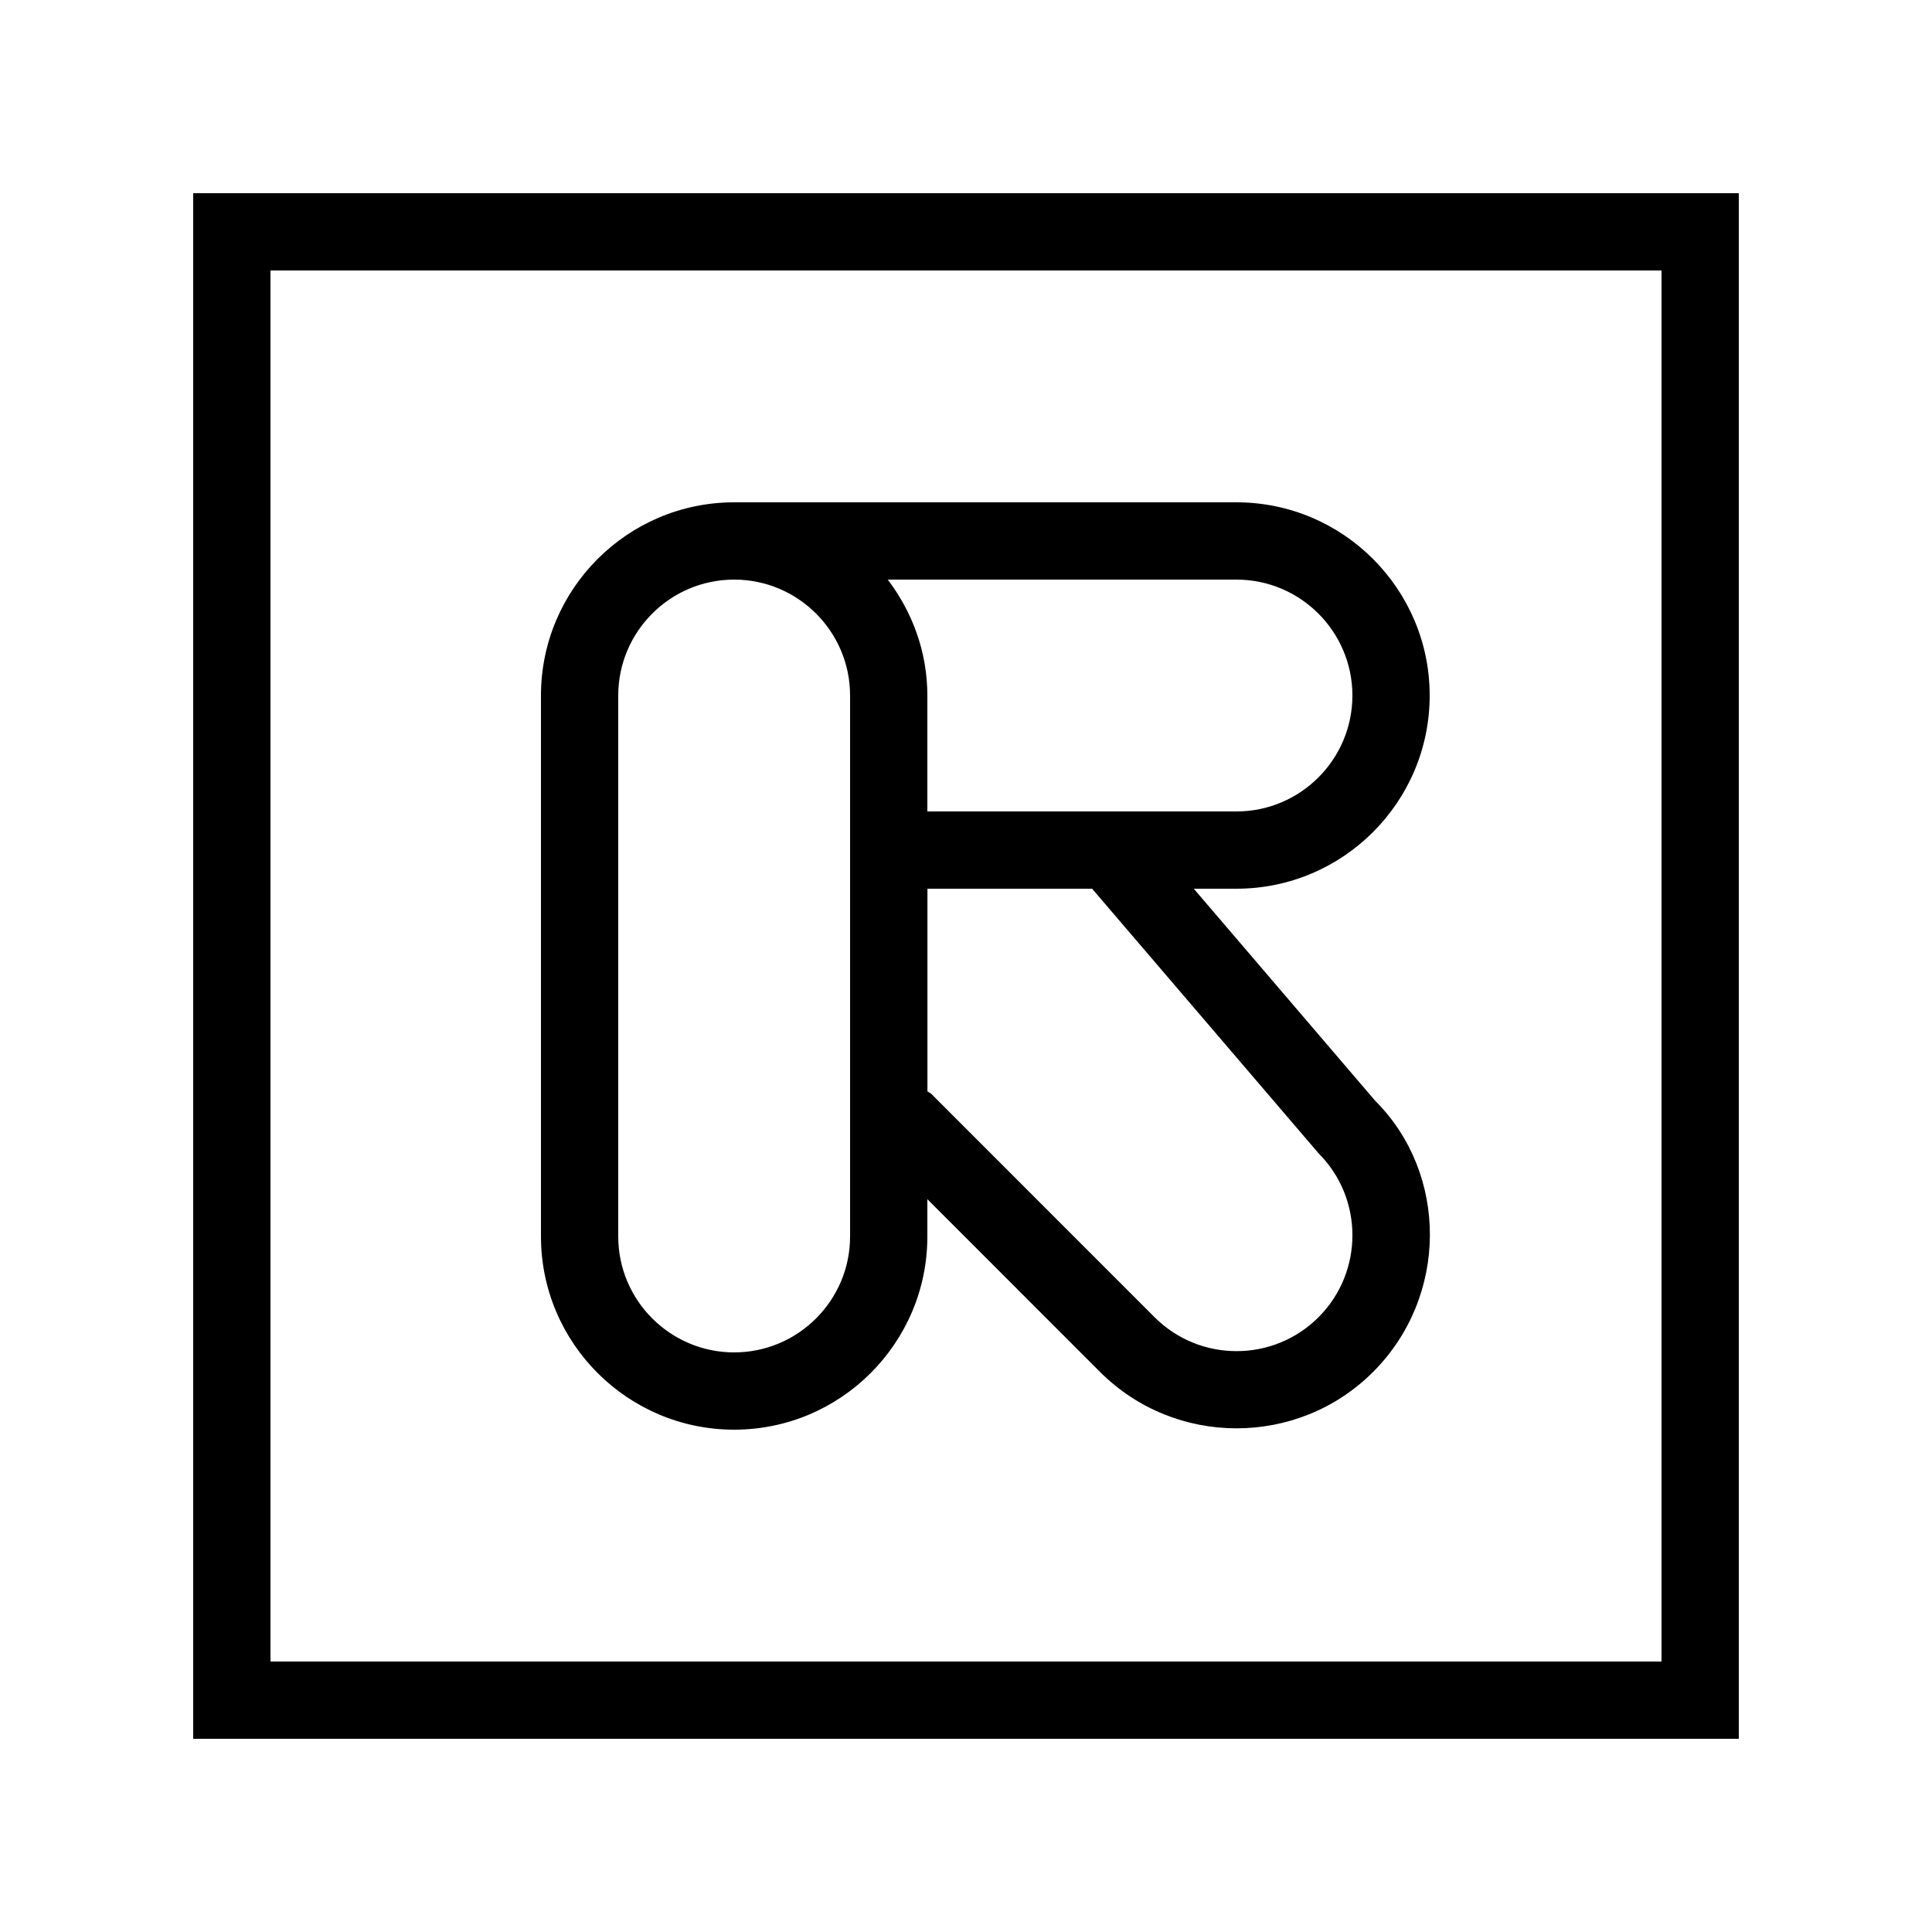 <svg xmlns="http://www.w3.org/2000/svg" viewBox="0 0 50 50" width="150px" height="150px"><path d="M 5 5 L 5 45 L 45 45 L 45 5 L 5 5 z M 7 7 L 43 7 L 43 43 L 7 43 L 7 7 z M 19 13 C 16.243 13 14 15.243 14 18 L 14 32 C 14 34.757 16.243 37 19 37 C 21.757 37 24 34.757 24 32 L 24 31.035 L 28.467 35.504 C 29.442 36.479 30.722 36.965 32.002 36.965 C 33.282 36.965 34.563 36.479 35.537 35.504 C 37.486 33.555 37.486 30.381 35.59 28.488 L 30.895 23 L 32 23 C 34.757 23 37 20.757 37 18 C 37 15.243 34.757 13 32 13 L 19 13 z M 19 15 C 20.654 15 22 16.346 22 18 L 22 32 C 22 33.654 20.654 35 19 35 C 17.346 35 16 33.654 16 32 L 16 18 C 16 16.346 17.346 15 19 15 z M 22.975 15 L 32 15 C 33.654 15 35 16.346 35 18 C 35 19.654 33.654 21 32 21 L 24 21 L 24 18 C 24 16.87 23.61 15.838 22.975 15 z M 24.002 23 L 28.264 23 L 34.123 29.846 C 35.293 31.016 35.293 32.92 34.123 34.09 C 32.953 35.26 31.051 35.26 29.881 34.09 L 24.107 28.314 C 24.076 28.283 24.036 28.271 24.002 28.244 L 24.002 23 z"></path></svg>